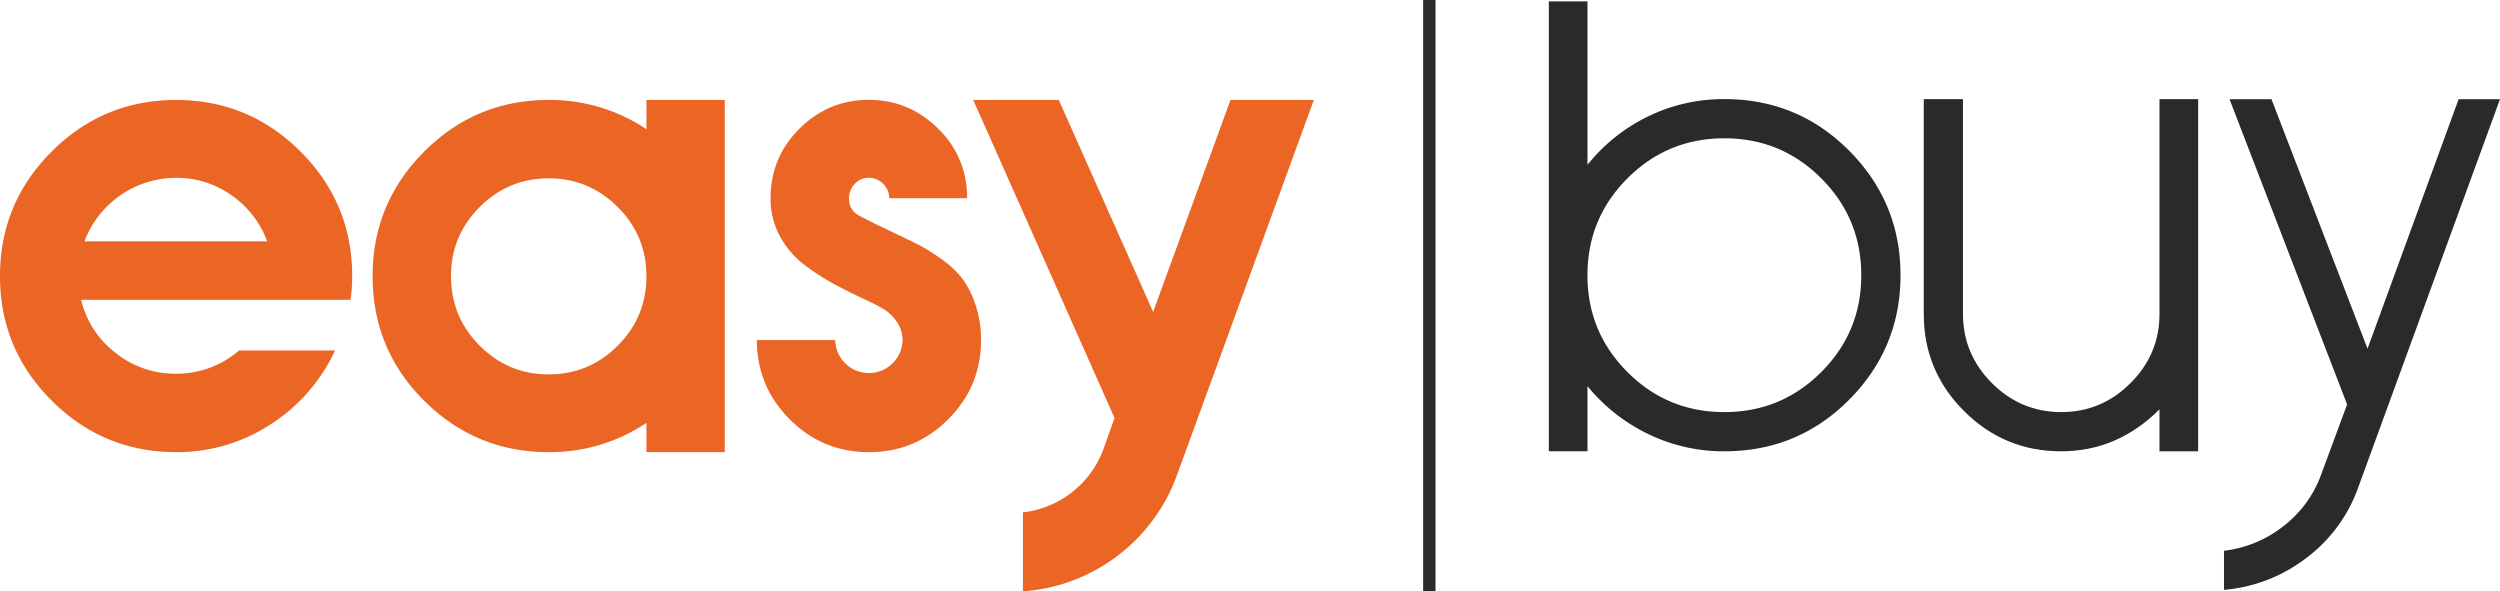 <svg xmlns="http://www.w3.org/2000/svg" viewBox="0 0 1616 382.19"><defs><style>.cls-1{fill:#eb6624;}.cls-2{fill:#2a2a2a;}.cls-3{fill:none;stroke:#2a2a2a;stroke-miterlimit:10;stroke-width:8px;}</style></defs><title>logo-black</title><g id="katman_2" data-name="katman 2"><g id="katman_1-2" data-name="katman 1"><path class="cls-1" d="M33.36,98q33.36-33.36,80.47-33.36T194.29,98q33.36,33.38,33.37,80.47a108.85,108.85,0,0,1-1.07,15.34H52.45A60.88,60.88,0,0,0,74.58,228a61.48,61.48,0,0,0,39.25,13.56,61.52,61.52,0,0,0,40.68-15h62.08A113.31,113.31,0,0,1,175,274.25a109.75,109.75,0,0,1-61.19,18q-47.1,0-80.47-33.37T0,178.44Q0,131.34,33.36,98ZM54.6,156H172.71a62.47,62.47,0,0,0-22.84-29.62,60.74,60.74,0,0,0-36-11.42A63.36,63.36,0,0,0,54.6,156Z"/><path class="cls-1" d="M468.51,292.27H417.85V273.35a111.88,111.88,0,0,1-63.16,18.92q-47.1,0-80.47-33.19t-33.36-80.64q0-47.1,33.36-80.47t80.47-33.36a112,112,0,0,1,63.16,18.91V64.61h50.66ZM399.29,133.83q-18.56-18.54-44.6-18.55t-44.61,18.55q-18.56,18.57-18.55,44.61,0,26.42,18.55,45T354.69,242q26,0,44.6-18.55t18.56-45Q417.85,152.4,399.29,133.83Z"/><path class="cls-1" d="M489.21,219.83h50.67a21.77,21.77,0,0,0,43.53,0q0-10.35-10-18.55-3.93-2.86-14.28-7.68t-20-10a146.25,146.25,0,0,1-19.27-12.49,57.45,57.45,0,0,1-15.7-18.37,50.37,50.37,0,0,1-6.06-24.62q0-26.41,18.73-45t44.78-18.55q26,0,44.78,18.55a61,61,0,0,1,18.74,45H574.84a13.41,13.41,0,0,0-13.2-13.21,12.11,12.11,0,0,0-9.1,3.93,13,13,0,0,0-3.74,9.28q0,7.85,6.78,11.41,6.06,3.22,17.66,8.75t18.55,8.92A119.85,119.85,0,0,1,607.85,167,63.29,63.29,0,0,1,622,180a61.2,61.2,0,0,1,8.56,17,70,70,0,0,1,3.57,22.84q0,30-21.23,51.21t-51.21,21.23q-30,0-51.2-21.23T489.21,219.83Z"/><path class="cls-1" d="M760.75,307.25a114.38,114.38,0,0,1-98.84,74.94h-.71v-51a63.06,63.06,0,0,0,52.1-41l7.13-20L629.09,64.61h55.3l61,137,50-137h53.88Z"/><path class="cls-2" d="M1114.66,291.72a111.13,111.13,0,0,1-49.42-11.24,115.07,115.07,0,0,1-39.08-30.87v42.11h-25V.9h25V106.52a113.56,113.56,0,0,1,39.08-31.22,111.13,111.13,0,0,1,49.42-11.24q47.44,0,80.64,33.37t33.19,80.46q0,47.1-33.19,80.47T1114.66,291.72ZM1052,240.51q25.88,25.88,62.63,25.87t62.62-25.87q25.88-25.86,25.87-62.62t-25.87-62.62q-25.87-25.87-62.62-25.87T1052,115.27q-25.87,25.88-25.87,62.62T1052,240.51Z"/><path class="cls-2" d="M1332.32,291.72q-36.75,0-62.8-26.05t-26-62.8V64.06h25.34V202.87q0,26.06,18.73,44.78t44.78,18.73q26,0,44.78-18.73t18.74-44.78V64.06h25V291.72h-25V264.6Q1368.72,291.72,1332.32,291.72Z"/><path class="cls-2" d="M1524.29,315.27a98,98,0,0,1-34.07,45.85,101.16,101.16,0,0,1-52.64,20.16V356a76.22,76.22,0,0,0,38.18-15.7,73.77,73.77,0,0,0,24.63-33.54l16.77-45.32-76-197.33h27.12l62.09,161.29,58.88-161.29H1616Z"/><line class="cls-3" x1="923.92" x2="923.92" y2="382.19"/></g></g></svg>